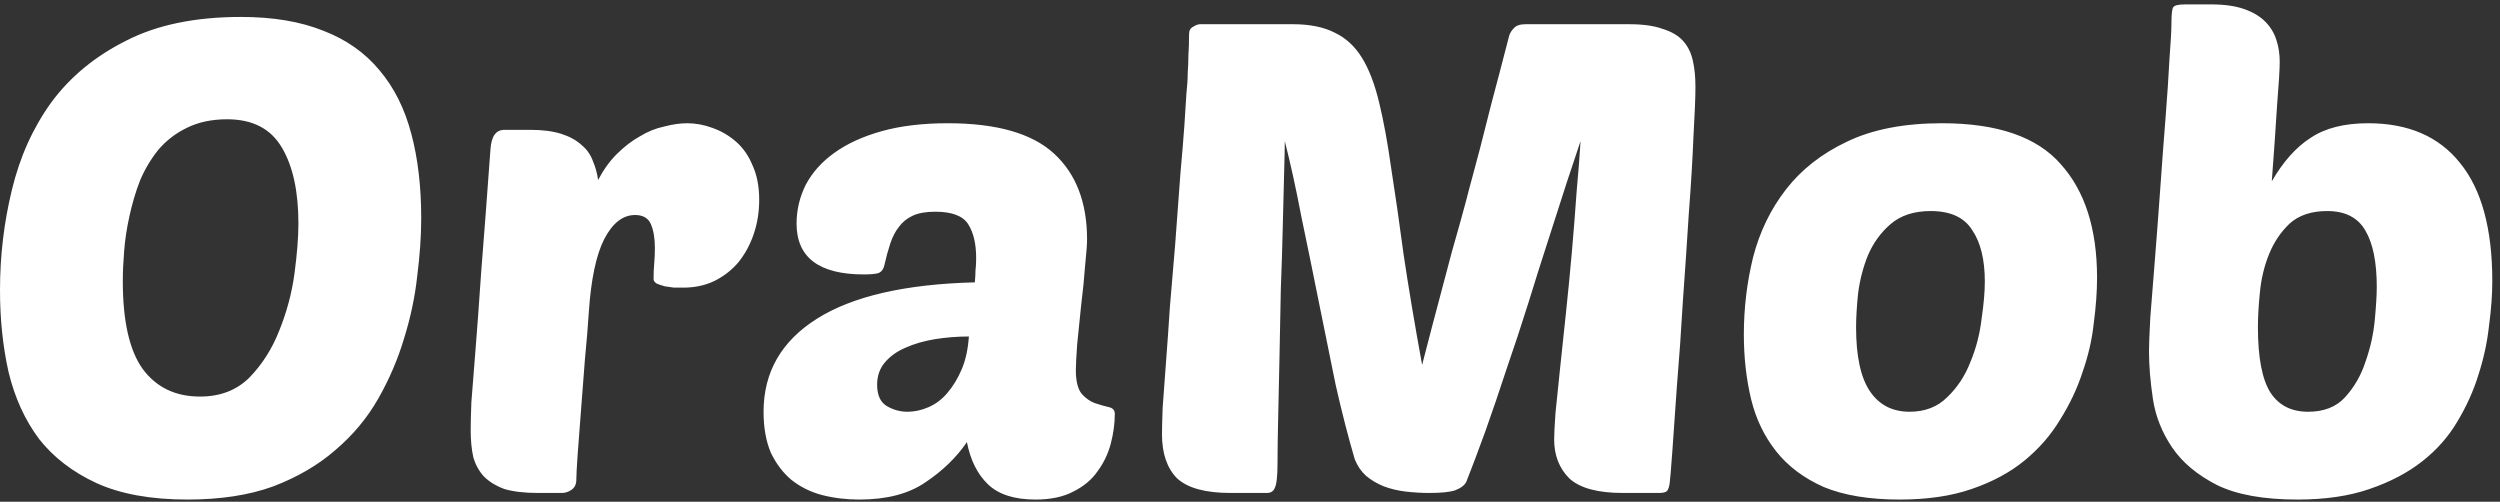 <svg width="284" height="57" viewBox="0 0 284 57" fill="none" xmlns="http://www.w3.org/2000/svg">
<rect x="0" y="0" width="284" height="57" fill="#333333" stroke="none"/>
<path d="M27.375 1.925C31.025 1.925 34.15 2.45 36.75 3.5C39.35 4.5 41.475 6 43.125 8C44.775 9.95 45.975 12.35 46.725 15.2C47.475 18 47.85 21.2 47.85 24.8C47.85 26.8 47.7 28.975 47.4 31.325C47.15 33.675 46.65 36.05 45.9 38.45C45.2 40.8 44.225 43.075 42.975 45.275C41.725 47.475 40.1 49.425 38.1 51.125C36.15 52.825 33.8 54.2 31.05 55.25C28.3 56.25 25.05 56.75 21.3 56.75C17.15 56.75 13.7 56.125 10.95 54.875C8.25 53.625 6.075 51.95 4.425 49.85C2.825 47.7 1.675 45.175 0.975 42.275C0.325 39.375 2.12342e-07 36.275 2.12342e-07 32.975C2.12342e-07 29.075 0.45 25.275 1.35 21.575C2.25 17.825 3.75 14.5 5.85 11.6C8 8.7 10.825 6.375 14.325 4.625C17.825 2.825 22.175 1.925 27.375 1.925ZM25.8 13.55C24.05 13.55 22.525 13.875 21.225 14.525C19.975 15.125 18.9 15.95 18 17C17.15 18.05 16.45 19.225 15.9 20.525C15.4 21.825 15 23.175 14.7 24.575C14.4 25.925 14.2 27.25 14.1 28.55C14 29.8 13.95 30.925 13.95 31.925C13.95 36.475 14.7 39.8 16.2 41.9C17.75 44 19.925 45.05 22.725 45.05C25.025 45.05 26.9 44.325 28.35 42.875C29.8 41.375 30.925 39.6 31.725 37.55C32.575 35.45 33.15 33.3 33.45 31.1C33.75 28.85 33.9 26.95 33.9 25.4C33.9 21.75 33.275 18.875 32.025 16.775C30.775 14.625 28.7 13.55 25.8 13.55ZM77.62 32.675C77.32 32.675 76.97 32.675 76.57 32.675C76.22 32.625 75.87 32.575 75.52 32.525C75.17 32.425 74.87 32.325 74.62 32.225C74.37 32.075 74.245 31.9 74.245 31.7C74.245 31.05 74.27 30.45 74.32 29.9C74.37 29.35 74.395 28.775 74.395 28.175C74.395 27.075 74.245 26.175 73.945 25.475C73.645 24.775 73.045 24.425 72.145 24.425C70.745 24.425 69.57 25.35 68.62 27.2C67.72 29 67.145 31.725 66.895 35.375C66.795 36.975 66.645 38.8 66.445 40.85C66.295 42.85 66.145 44.8 65.995 46.7C65.845 48.55 65.72 50.2 65.62 51.65C65.52 53.1 65.47 54.05 65.47 54.5C65.47 55 65.295 55.375 64.945 55.625C64.595 55.875 64.22 56 63.82 56H61.12C59.57 56 58.295 55.85 57.295 55.55C56.345 55.2 55.57 54.725 54.97 54.125C54.42 53.525 54.02 52.8 53.77 51.95C53.57 51.05 53.47 50.025 53.47 48.875C53.47 48.125 53.495 47.075 53.545 45.725C53.645 44.325 53.795 42.425 53.995 40.025C54.195 37.575 54.42 34.5 54.67 30.8C54.97 27.05 55.32 22.425 55.72 16.925C55.82 15.475 56.345 14.75 57.295 14.75H60.22C61.62 14.75 62.795 14.9 63.745 15.2C64.695 15.5 65.47 15.925 66.07 16.475C66.67 16.975 67.095 17.575 67.345 18.275C67.645 18.975 67.845 19.7 67.945 20.45C68.545 19.3 69.245 18.325 70.045 17.525C70.895 16.675 71.77 16 72.67 15.5C73.57 14.95 74.495 14.575 75.445 14.375C76.395 14.125 77.27 14 78.07 14C79.02 14 79.97 14.175 80.92 14.525C81.92 14.875 82.82 15.4 83.62 16.1C84.42 16.8 85.045 17.7 85.495 18.8C85.995 19.9 86.245 21.2 86.245 22.7C86.245 24.05 86.045 25.325 85.645 26.525C85.245 27.725 84.67 28.8 83.92 29.75C83.17 30.65 82.245 31.375 81.145 31.925C80.095 32.425 78.92 32.675 77.62 32.675ZM86.741 46.775C86.741 42.275 88.766 38.75 92.816 36.2C96.866 33.65 102.841 32.275 110.741 32.075C110.791 31.525 110.816 31.075 110.816 30.725C110.866 30.325 110.891 29.85 110.891 29.3C110.891 27.7 110.591 26.425 109.991 25.475C109.391 24.525 108.141 24.05 106.241 24.05C105.191 24.05 104.341 24.2 103.691 24.5C103.041 24.8 102.516 25.225 102.116 25.775C101.716 26.275 101.391 26.9 101.141 27.65C100.891 28.4 100.666 29.225 100.466 30.125C100.366 30.575 100.141 30.875 99.791 31.025C99.441 31.125 98.891 31.175 98.141 31.175C93.041 31.175 90.491 29.25 90.491 25.4C90.491 23.85 90.841 22.375 91.541 20.975C92.291 19.575 93.366 18.375 94.766 17.375C96.216 16.325 98.016 15.5 100.166 14.9C102.316 14.3 104.816 14 107.666 14C113.216 14 117.241 15.15 119.741 17.45C122.241 19.75 123.491 23 123.491 27.2C123.491 27.75 123.416 28.75 123.266 30.2C123.166 31.6 123.016 33.1 122.816 34.7C122.666 36.25 122.516 37.725 122.366 39.125C122.266 40.525 122.216 41.5 122.216 42.05C122.216 43.3 122.441 44.2 122.891 44.75C123.341 45.25 123.841 45.6 124.391 45.8C124.991 46 125.516 46.15 125.966 46.25C126.416 46.35 126.641 46.6 126.641 47C126.641 48.1 126.491 49.225 126.191 50.375C125.891 51.525 125.391 52.575 124.691 53.525C124.041 54.475 123.116 55.25 121.916 55.85C120.766 56.45 119.341 56.75 117.641 56.75C115.241 56.75 113.441 56.175 112.241 55.025C111.041 53.875 110.241 52.275 109.841 50.225C108.641 51.975 107.066 53.5 105.116 54.8C103.216 56.1 100.716 56.75 97.616 56.75C96.116 56.75 94.691 56.575 93.341 56.225C92.041 55.875 90.891 55.3 89.891 54.5C88.941 53.7 88.166 52.675 87.566 51.425C87.016 50.125 86.741 48.575 86.741 46.775ZM110.066 38.225C108.766 38.225 107.491 38.325 106.241 38.525C104.991 38.725 103.866 39.05 102.866 39.5C101.916 39.9 101.141 40.45 100.541 41.15C99.941 41.85 99.641 42.7 99.641 43.7C99.641 44.85 99.991 45.65 100.691 46.1C101.441 46.55 102.241 46.775 103.091 46.775C103.891 46.775 104.691 46.6 105.491 46.25C106.291 45.9 106.991 45.375 107.591 44.675C108.241 43.925 108.791 43.025 109.241 41.975C109.691 40.925 109.966 39.675 110.066 38.225ZM179.552 16.025C179.152 17.225 178.627 18.8 177.977 20.75C177.377 22.65 176.702 24.75 175.952 27.05C175.202 29.35 174.427 31.8 173.627 34.4C172.827 36.95 172.002 39.45 171.152 41.9C170.352 44.35 169.552 46.7 168.752 48.95C167.952 51.15 167.227 53.075 166.577 54.725C166.377 55.125 165.952 55.45 165.302 55.7C164.702 55.9 163.727 56 162.377 56C161.527 56 160.652 55.95 159.752 55.85C158.852 55.75 158.002 55.55 157.202 55.25C156.452 54.95 155.777 54.55 155.177 54.05C154.627 53.55 154.202 52.925 153.902 52.175C153.152 49.625 152.427 46.8 151.727 43.7C151.077 40.55 150.427 37.35 149.777 34.1C149.127 30.85 148.477 27.675 147.827 24.575C147.227 21.425 146.602 18.575 145.952 16.025C145.952 16.725 145.927 17.925 145.877 19.625C145.827 21.325 145.777 23.3 145.727 25.55C145.677 27.8 145.602 30.225 145.502 32.825C145.452 35.425 145.402 37.975 145.352 40.475C145.302 42.925 145.252 45.225 145.202 47.375C145.152 49.475 145.127 51.2 145.127 52.55C145.127 54.05 145.027 55 144.827 55.4C144.677 55.8 144.377 56 143.927 56H139.802C136.952 56 134.927 55.45 133.727 54.35C132.577 53.2 132.002 51.525 132.002 49.325C132.002 48.725 132.027 47.725 132.077 46.325C132.177 44.875 132.302 43.175 132.452 41.225C132.602 39.275 132.752 37.15 132.902 34.85C133.102 32.5 133.302 30.125 133.502 27.725C133.752 24.475 133.952 21.775 134.102 19.625C134.302 17.425 134.452 15.6 134.552 14.15C134.652 12.7 134.727 11.525 134.777 10.625C134.877 9.725 134.927 8.925 134.927 8.225C134.977 7.525 135.002 6.875 135.002 6.275C135.052 5.625 135.077 4.825 135.077 3.875C135.077 3.475 135.227 3.2 135.527 3.05C135.827 2.85 136.102 2.75 136.352 2.75H146.852C148.802 2.75 150.402 3.075 151.652 3.725C152.902 4.325 153.927 5.275 154.727 6.575C155.527 7.875 156.177 9.575 156.677 11.675C157.177 13.725 157.627 16.175 158.027 19.025C158.477 21.875 158.952 25.175 159.452 28.925C160.002 32.625 160.702 36.8 161.552 41.45C162.352 38.35 163.027 35.775 163.577 33.725C164.127 31.675 164.577 29.975 164.927 28.625C165.327 27.225 165.652 26.075 165.902 25.175C166.152 24.275 166.377 23.45 166.577 22.7C166.777 21.9 167.002 21.05 167.252 20.15C167.502 19.25 167.802 18.125 168.152 16.775C168.502 15.425 168.927 13.75 169.427 11.75C169.977 9.7 170.652 7.125 171.452 4.025C171.552 3.725 171.727 3.45 171.977 3.2C172.227 2.9 172.677 2.75 173.327 2.75H185.027C186.627 2.75 187.902 2.925 188.852 3.275C189.852 3.575 190.627 4.025 191.177 4.625C191.727 5.225 192.102 5.975 192.302 6.875C192.502 7.725 192.602 8.725 192.602 9.875C192.602 11.025 192.527 12.9 192.377 15.5C192.277 18.05 192.102 20.95 191.852 24.2C191.652 27.4 191.427 30.725 191.177 34.175C190.977 37.625 190.752 40.825 190.502 43.775C190.302 46.725 190.127 49.225 189.977 51.275C189.827 53.325 189.727 54.525 189.677 54.875C189.627 55.275 189.527 55.575 189.377 55.775C189.227 55.925 188.927 56 188.477 56H184.352C181.502 56 179.477 55.45 178.277 54.35C177.127 53.2 176.552 51.725 176.552 49.925C176.552 49.375 176.602 48.375 176.702 46.925C176.852 45.475 177.027 43.775 177.227 41.825C177.427 39.875 177.652 37.75 177.902 35.45C178.152 33.1 178.377 30.775 178.577 28.475C178.777 26.175 178.952 23.95 179.102 21.8C179.302 19.6 179.452 17.675 179.552 16.025ZM215.801 56.75C212.351 56.75 209.476 56.275 207.176 55.325C204.926 54.325 203.126 52.975 201.776 51.275C200.426 49.575 199.476 47.6 198.926 45.35C198.376 43.05 198.101 40.6 198.101 38C198.101 35 198.451 32.075 199.151 29.225C199.901 26.325 201.151 23.75 202.901 21.5C204.651 19.25 206.951 17.45 209.801 16.1C212.701 14.7 216.301 14 220.601 14C226.901 14 231.401 15.55 234.101 18.65C236.851 21.7 238.226 26 238.226 31.55C238.226 33.1 238.101 34.825 237.851 36.725C237.651 38.575 237.226 40.425 236.576 42.275C235.976 44.125 235.126 45.925 234.026 47.675C232.976 49.425 231.626 50.975 229.976 52.325C228.326 53.675 226.326 54.75 223.976 55.55C221.676 56.35 218.951 56.75 215.801 56.75ZM219.326 23.975C217.426 23.975 215.901 24.475 214.751 25.475C213.651 26.425 212.801 27.6 212.201 29C211.651 30.35 211.276 31.8 211.076 33.35C210.926 34.85 210.851 36.125 210.851 37.175C210.851 40.475 211.376 42.9 212.426 44.45C213.476 46 214.976 46.775 216.926 46.775C218.676 46.775 220.101 46.225 221.201 45.125C222.351 44.025 223.226 42.7 223.826 41.15C224.476 39.6 224.901 37.975 225.101 36.275C225.351 34.575 225.476 33.15 225.476 32C225.476 29.5 225.001 27.55 224.051 26.15C223.151 24.7 221.576 23.975 219.326 23.975ZM261 56.75C257.15 56.75 254.1 56.2 251.85 55.1C249.6 53.95 247.9 52.525 246.75 50.825C245.6 49.125 244.875 47.3 244.575 45.35C244.275 43.35 244.125 41.525 244.125 39.875C244.125 39.225 244.175 37.95 244.275 36.05C244.425 34.15 244.6 31.95 244.8 29.45C245 26.95 245.2 24.3 245.4 21.5C245.6 18.65 245.8 15.975 246 13.475C246.2 10.925 246.35 8.675 246.45 6.725C246.6 4.775 246.675 3.425 246.675 2.675C246.675 1.575 246.75 0.95 246.9 0.8C247.05 0.6 247.5 0.5 248.25 0.5H251.175C252.675 0.5 253.925 0.675 254.925 1.025C255.925 1.375 256.725 1.85 257.325 2.45C257.925 3.05 258.35 3.75 258.6 4.55C258.85 5.3 258.975 6.125 258.975 7.025C258.975 7.875 258.875 9.525 258.675 11.975C258.525 14.425 258.325 17.3 258.075 20.6C259.375 18.35 260.85 16.7 262.5 15.65C264.15 14.55 266.325 14 269.025 14C273.575 14 277.05 15.5 279.45 18.5C281.9 21.5 283.125 25.975 283.125 31.925C283.125 33.475 283 35.175 282.75 37.025C282.55 38.875 282.15 40.725 281.55 42.575C281 44.375 280.2 46.15 279.15 47.9C278.15 49.6 276.825 51.1 275.175 52.4C273.525 53.7 271.525 54.75 269.175 55.55C266.875 56.35 264.15 56.75 261 56.75ZM264.375 23.975C262.575 23.975 261.15 24.45 260.1 25.4C259.1 26.35 258.325 27.5 257.775 28.85C257.225 30.2 256.875 31.65 256.725 33.2C256.575 34.7 256.5 36.025 256.5 37.175C256.5 40.625 256.975 43.1 257.925 44.6C258.875 46.05 260.3 46.775 262.2 46.775C264 46.775 265.4 46.225 266.4 45.125C267.45 43.975 268.225 42.625 268.725 41.075C269.275 39.525 269.625 37.95 269.775 36.35C269.925 34.75 270 33.5 270 32.6C270 29.8 269.575 27.675 268.725 26.225C267.875 24.725 266.425 23.975 264.375 23.975Z" fill="white"/>
</svg>
